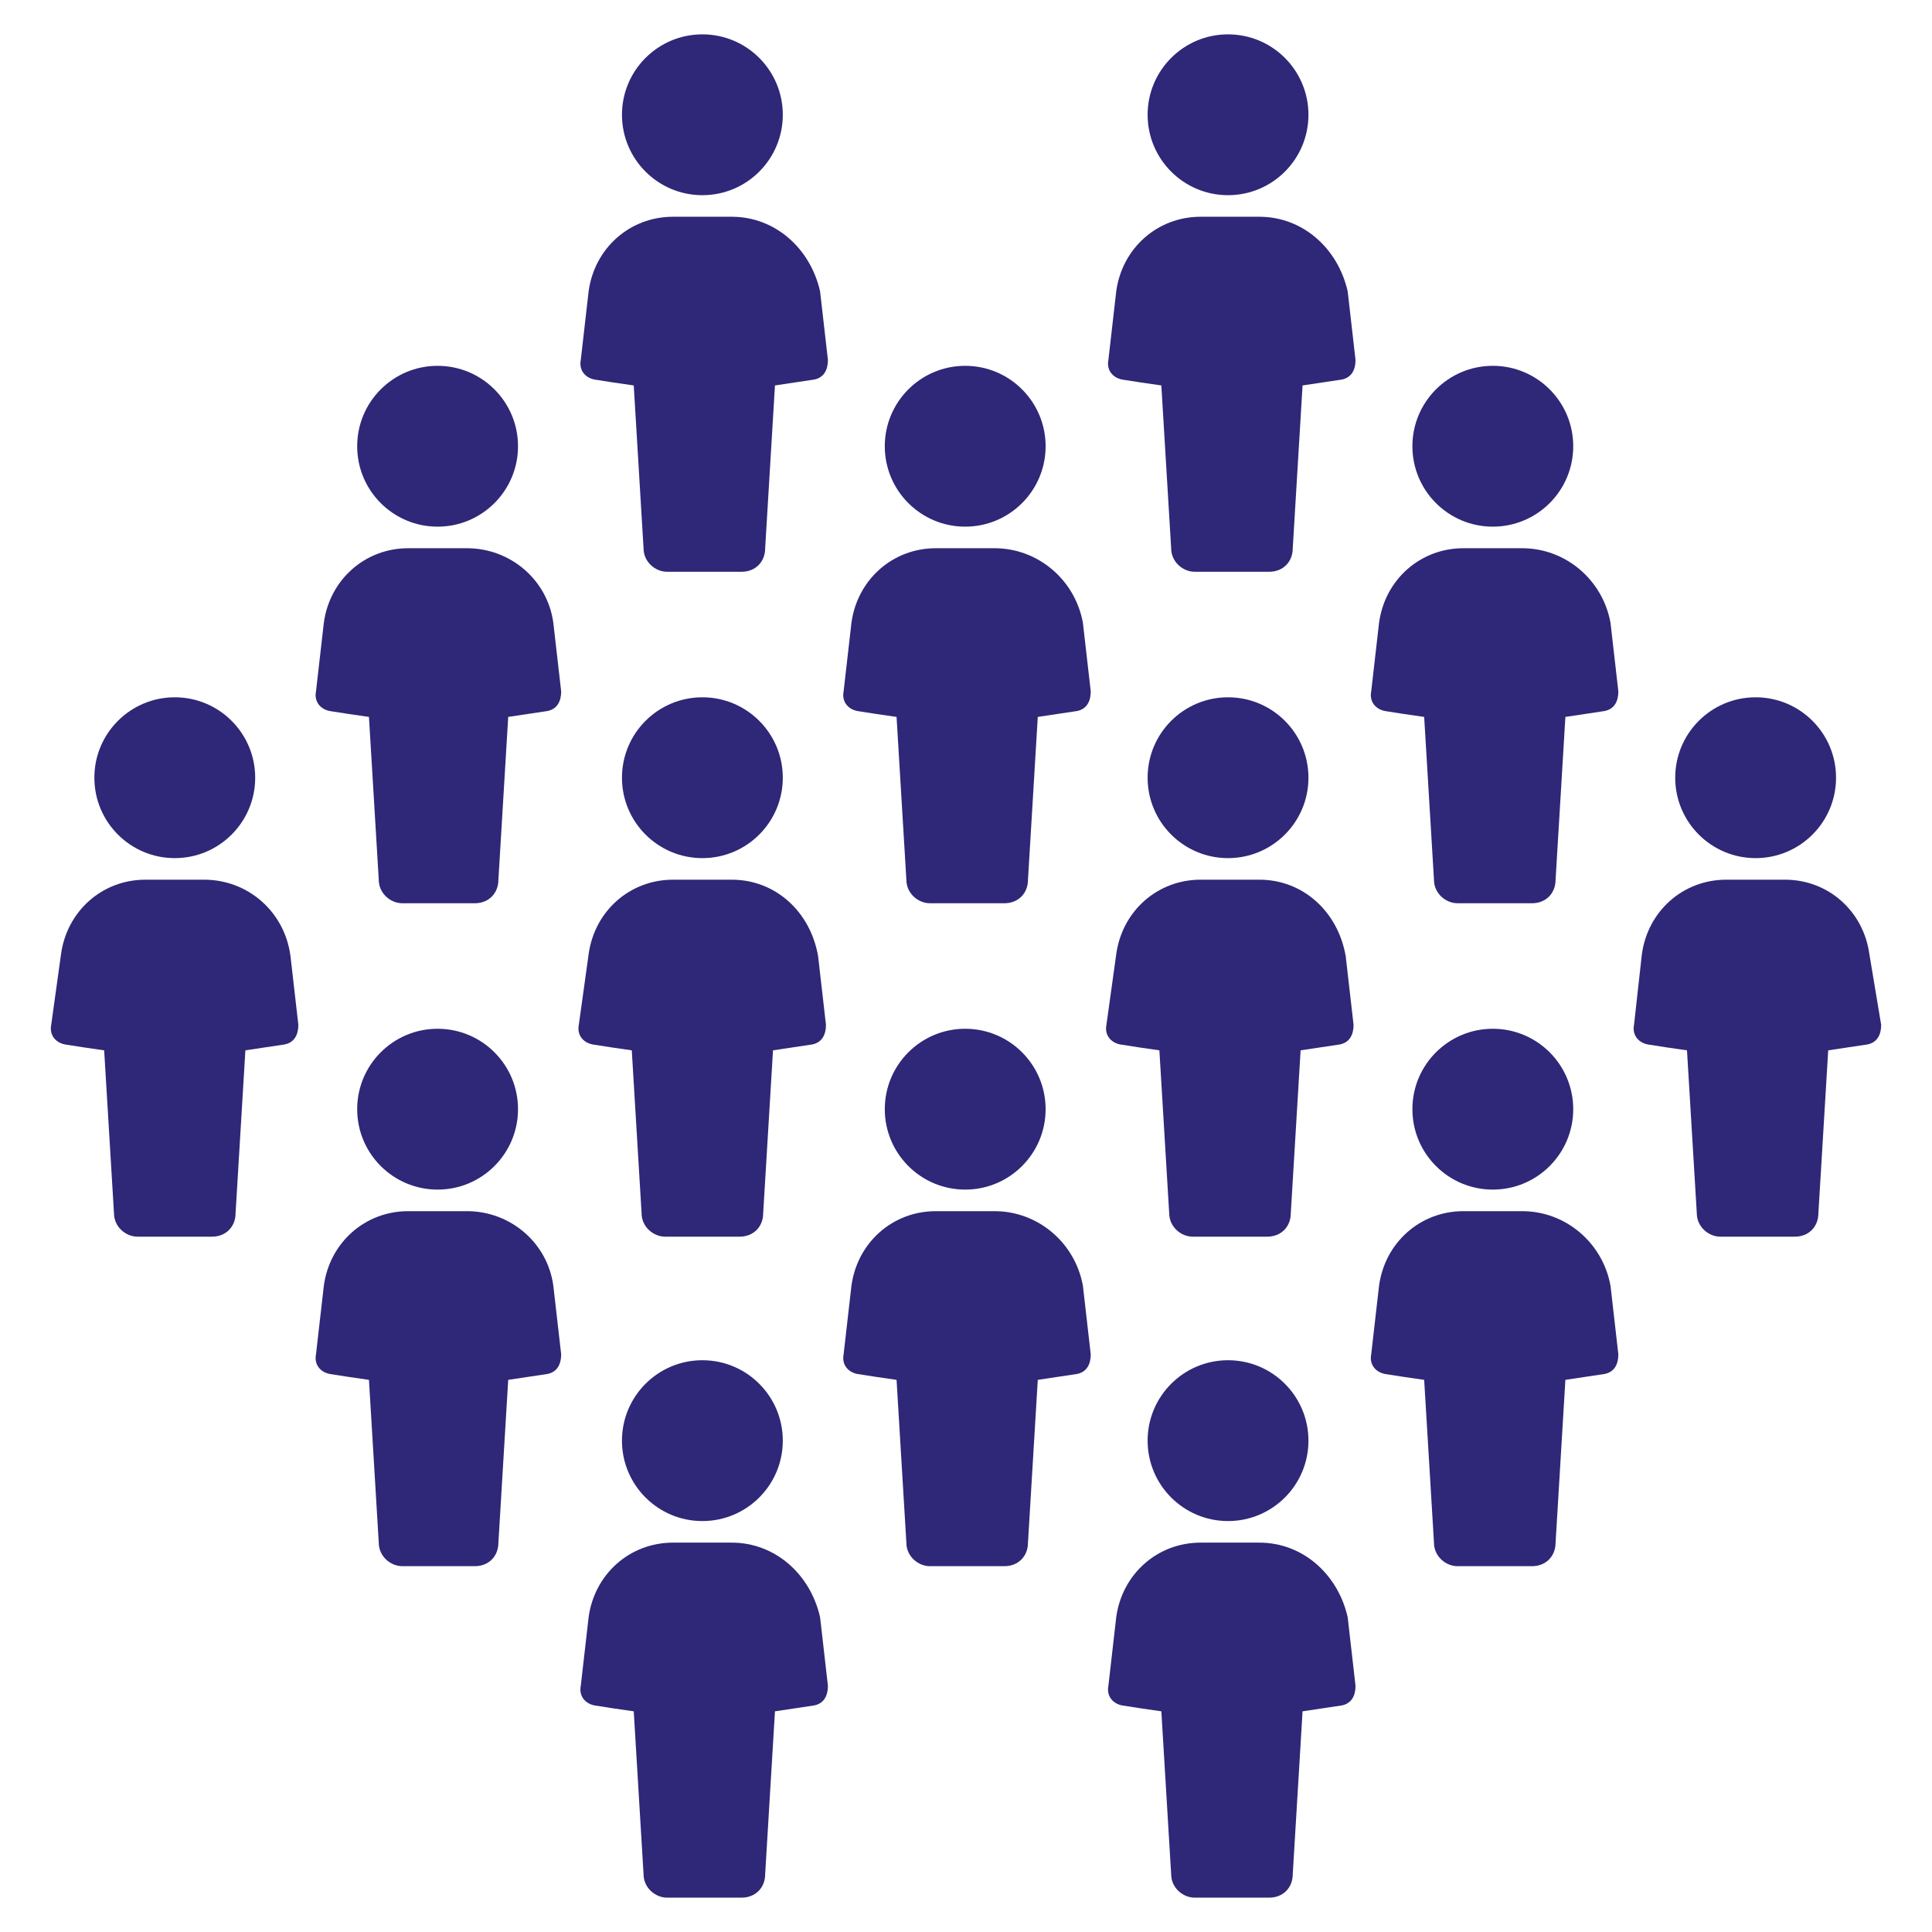 <svg xmlns="http://www.w3.org/2000/svg" xmlns:xlink="http://www.w3.org/1999/xlink" id="Layer_1" x="0px" y="0px" width="800px" height="800px" viewBox="20.945 -102.36 800 800" xml:space="preserve">
<g>
	<path fill="#2F2777" d="M25294.617,11429.859v-9.525c0-13.334-23.812-19.049-46.195-19.049s-46.195,6.191-46.195,19.049v9.525   c0,8.572,3.328,17.145,9.523,23.334l23.812,23.334c1.422,1.43,1.898,2.857,1.898,4.762v30.479c0,1.904,0.953,3.334,2.859,3.811   l13.812,4.285c2.383,0.477,4.758-0.951,4.758-3.811v-34.287c0-1.904,0.961-3.334,1.906-4.762l24.289-23.812   C25291.281,11447.002,25294.617,11438.43,25294.617,11429.859z M25248.422,11429.383c-22.859,0-35.242-6.191-35.719-8.572l0,0   c0.477-2.383,12.859-8.572,35.719-8.572c22.852,0,34.758,6.189,35.711,8.572   C25283.188,11423.191,25271.281,11429.383,25248.422,11429.383z"></path>
	<path fill="#2F2777" d="M25272.227,11478.434c-2.852,0-4.758,1.904-4.758,4.762s1.906,4.762,4.758,4.762h20.477   c2.859,0,4.766-1.904,4.766-4.762s-1.906-4.762-4.766-4.762H25272.227z"></path>
	<path fill="#2F2777" d="M25292.711,11494.625h-20.477c-2.859,0-4.766,1.904-4.766,4.762s1.906,4.762,4.766,4.762h20.477   c2.859,0,4.758-1.904,4.758-4.762S25295.562,11494.625,25292.711,11494.625z"></path>
	<path fill="#2F2777" d="M25292.711,11510.34h-20.477c-2.859,0-4.766,1.904-4.766,4.762c0,2.859,1.906,4.764,4.766,4.764h20.477   c2.859,0,4.758-1.904,4.758-4.764C25297.469,11512.721,25295.562,11510.34,25292.711,11510.34z"></path>
</g>
<g>
	<path fill="#2F2777" d="M323.969-12.605h-24.363c-17.869,0-32.486,12.995-34.924,30.862l-3.249,28.425   c-0.812,4.061,1.624,7.311,5.687,8.123c4.873,0.812,10.558,1.624,16.242,2.437l4.061,67.408c0,5.685,4.874,9.746,9.746,9.746   h30.862c5.685,0,9.747-4.062,9.747-9.746l4.06-67.408c5.685-0.812,10.558-1.625,16.243-2.437c4.061-0.812,5.684-4.062,5.684-8.123   l-3.247-28.425C356.456,0.39,341.837-12.605,323.969-12.605z"></path>
	<circle fill="#2F2777" cx="311.787" cy="-54.836" r="33.298"></circle>
	<path fill="#2F2777" d="M542.439-12.605h-24.363c-17.868,0-32.487,12.995-34.923,30.862l-3.248,28.425   c-0.814,4.061,1.623,7.311,5.684,8.123c4.874,0.812,10.56,1.624,16.244,2.437l4.061,67.408c0,5.685,4.873,9.746,9.744,9.746H546.5   c5.687,0,9.746-4.062,9.746-9.746l4.061-67.408c5.686-0.812,10.558-1.625,16.242-2.437c4.063-0.812,5.687-4.062,5.687-8.123   l-3.249-28.425C574.926,0.39,560.307-12.605,542.439-12.605z"></path>
	<circle fill="#2F2777" cx="529.447" cy="-54.836" r="33.298"></circle>
	<path fill="#2F2777" d="M214.328,124.65h-24.364c-17.868,0-32.487,12.994-34.925,30.862l-3.247,28.426   c-0.812,4.061,1.624,7.309,5.685,8.121c4.873,0.812,10.559,1.624,16.245,2.437l4.06,67.408c0,5.686,4.873,9.747,9.746,9.747h30.05   c5.684,0,9.746-4.062,9.746-9.747l4.061-67.408c5.686-0.812,10.558-1.624,16.242-2.437c4.061-0.812,5.687-4.061,5.687-8.121   l-3.25-28.426C247.626,137.644,232.197,124.65,214.328,124.65z"></path>
	<circle fill="#2F2777" cx="202.145" cy="82.419" r="33.299"></circle>
	<path fill="#2F2777" d="M432.799,124.65h-24.365c-17.867,0-32.486,12.994-34.923,30.862l-3.248,28.426   c-0.812,4.061,1.625,7.309,5.685,8.121c4.873,0.812,10.56,1.624,16.242,2.437l4.061,67.408c0,5.686,4.873,9.747,9.746,9.747h30.862   c5.686,0,9.747-4.062,9.747-9.747l4.06-67.408c5.686-0.812,10.56-1.624,16.244-2.437c4.061-0.812,5.686-4.061,5.686-8.121   l-3.25-28.426C466.098,137.644,450.665,124.65,432.799,124.65z"></path>
	<circle fill="#2F2777" cx="420.615" cy="82.419" r="33.299"></circle>
	<path fill="#2F2777" d="M651.271,124.65h-24.366c-17.866,0-32.486,12.994-34.923,30.862l-3.249,28.426   c-0.811,4.061,1.625,7.309,5.686,8.121c4.872,0.812,10.557,1.624,16.243,2.437l4.061,67.408c0,5.686,4.873,9.747,9.746,9.747   h30.862c5.684,0,9.745-4.062,9.745-9.747l4.061-67.408c5.686-0.812,10.558-1.624,16.243-2.437c4.061-0.812,5.686-4.061,5.686-8.121   l-3.248-28.426C684.567,137.644,669.136,124.65,651.271,124.65z"></path>
	<circle fill="#2F2777" cx="639.088" cy="82.419" r="33.299"></circle>
	<path fill="#2F2777" d="M105.5,261.904H81.135c-17.867,0-32.486,12.996-34.924,30.862l-4.06,29.238   c-0.812,4.061,1.623,7.31,5.684,8.12c4.874,0.813,10.56,1.626,16.243,2.438l4.062,67.408c0,5.687,4.871,9.746,9.744,9.746h30.862   c5.686,0,9.746-4.06,9.746-9.746l4.061-67.408c5.686-0.812,10.559-1.624,16.243-2.438c4.062-0.811,5.687-4.06,5.687-8.12   l-3.251-28.426C138.797,274.9,123.366,261.904,105.5,261.904z"></path>
	<circle fill="#2F2777" cx="93.317" cy="219.673" r="33.298"></circle>
	<path fill="#2F2777" d="M323.969,261.904h-24.363c-17.869,0-32.486,12.996-34.924,30.862l-4.062,29.238   c-0.811,4.061,1.625,7.31,5.687,8.12c4.873,0.813,10.559,1.626,16.242,2.438l4.061,67.408c0,5.687,4.873,9.746,9.746,9.746h30.862   c5.686,0,9.746-4.06,9.746-9.746l4.061-67.408c5.686-0.812,10.56-1.624,16.242-2.438c4.062-0.811,5.686-4.06,5.686-8.12   l-3.248-28.426C356.456,274.9,341.837,261.904,323.969,261.904z"></path>
	<circle fill="#2F2777" cx="311.787" cy="219.673" r="33.298"></circle>
	<path fill="#2F2777" d="M542.439,261.904h-24.363c-17.868,0-32.487,12.996-34.923,30.862l-4.062,29.238   c-0.812,4.061,1.625,7.31,5.688,8.12c4.873,0.813,10.558,1.626,16.243,2.438l4.06,67.408c0,5.687,4.873,9.746,9.746,9.746h30.863   c5.684,0,9.745-4.06,9.745-9.746l4.062-67.408c5.683-0.812,10.556-1.624,16.242-2.438c4.061-0.811,5.686-4.06,5.686-8.12   l-3.25-28.426C574.926,274.9,560.307,261.904,542.439,261.904z"></path>
	<circle fill="#2F2777" cx="529.447" cy="219.673" r="33.298"></circle>
	<path fill="#2F2777" d="M795.02,292.766c-2.437-17.866-17.054-30.862-34.922-30.862h-24.365c-17.867,0-32.486,12.996-34.922,30.862   l-3.249,29.238c-0.812,4.061,1.624,7.31,5.685,8.12c4.873,0.813,10.559,1.626,16.244,2.438l4.062,67.408   c0,5.687,4.872,9.746,9.745,9.746h30.86c5.687,0,9.746-4.06,9.746-9.746l4.062-67.408c5.686-0.812,10.559-1.624,16.243-2.438   c4.062-0.811,5.686-4.06,5.686-8.12L795.02,292.766z"></path>
	<circle fill="#2F2777" cx="747.915" cy="219.673" r="33.298"></circle>
	<path fill="#2F2777" d="M214.328,399.159h-24.364c-17.868,0-32.487,12.994-34.925,30.862l-3.247,28.427   c-0.812,4.06,1.624,7.31,5.685,8.121c4.873,0.812,10.559,1.625,16.245,2.437l4.06,67.41c0,5.684,4.873,9.744,9.746,9.744h30.05   c5.684,0,9.746-4.061,9.746-9.744l4.061-67.41c5.686-0.812,10.558-1.624,16.242-2.437c4.061-0.812,5.687-4.062,5.687-8.121   l-3.25-28.427C247.626,412.153,232.197,399.159,214.328,399.159z"></path>
	<circle fill="#2F2777" cx="202.145" cy="356.928" r="33.298"></circle>
	<path fill="#2F2777" d="M432.799,399.159h-24.365c-17.867,0-32.486,12.994-34.923,30.862l-3.248,28.427   c-0.812,4.06,1.625,7.31,5.685,8.121c4.873,0.812,10.56,1.625,16.242,2.437l4.061,67.41c0,5.684,4.873,9.744,9.746,9.744h30.862   c5.686,0,9.747-4.061,9.747-9.744l4.06-67.41c5.686-0.812,10.56-1.624,16.244-2.437c4.061-0.812,5.686-4.062,5.686-8.121   l-3.25-28.427C466.098,412.153,450.665,399.159,432.799,399.159z"></path>
	<circle fill="#2F2777" cx="420.615" cy="356.928" r="33.298"></circle>
	<path fill="#2F2777" d="M651.271,399.159h-24.366c-17.866,0-32.486,12.994-34.923,30.862l-3.249,28.427   c-0.811,4.06,1.625,7.31,5.686,8.121c4.872,0.812,10.557,1.625,16.243,2.437l4.061,67.41c0,5.684,4.873,9.744,9.746,9.744h30.862   c5.684,0,9.745-4.061,9.745-9.744l4.061-67.41c5.686-0.812,10.558-1.624,16.243-2.437c4.061-0.812,5.686-4.062,5.686-8.121   l-3.248-28.427C684.567,412.153,669.136,399.159,651.271,399.159z"></path>
	<circle fill="#2F2777" cx="639.088" cy="356.928" r="33.298"></circle>
	<path fill="#2F2777" d="M323.969,536.413h-24.363c-17.869,0-32.486,12.995-34.924,30.863l-3.249,28.426   c-0.812,4.06,1.624,7.31,5.687,8.122c4.873,0.812,10.558,1.623,16.242,2.436l4.061,67.41c0,5.686,4.874,9.745,9.746,9.745h30.862   c5.685,0,9.747-4.06,9.747-9.745l4.06-67.41c5.685-0.812,10.558-1.624,16.243-2.436c4.061-0.812,5.684-4.062,5.684-8.122   l-3.247-28.426C356.456,549.408,341.837,536.413,323.969,536.413z"></path>
	<circle fill="#2F2777" cx="311.787" cy="494.181" r="33.298"></circle>
	<path fill="#2F2777" d="M542.439,536.413h-24.363c-17.868,0-32.487,12.995-34.923,30.863l-3.248,28.426   c-0.814,4.06,1.623,7.31,5.684,8.122c4.874,0.812,10.56,1.623,16.244,2.436l4.061,67.41c0,5.686,4.873,9.745,9.744,9.745H546.5   c5.687,0,9.746-4.06,9.746-9.745l4.061-67.41c5.686-0.812,10.558-1.624,16.242-2.436c4.063-0.812,5.687-4.062,5.687-8.122   l-3.249-28.426C574.926,549.408,560.307,536.413,542.439,536.413z"></path>
	<circle fill="#2F2777" cx="529.447" cy="494.181" r="33.298"></circle>
</g>
</svg>
